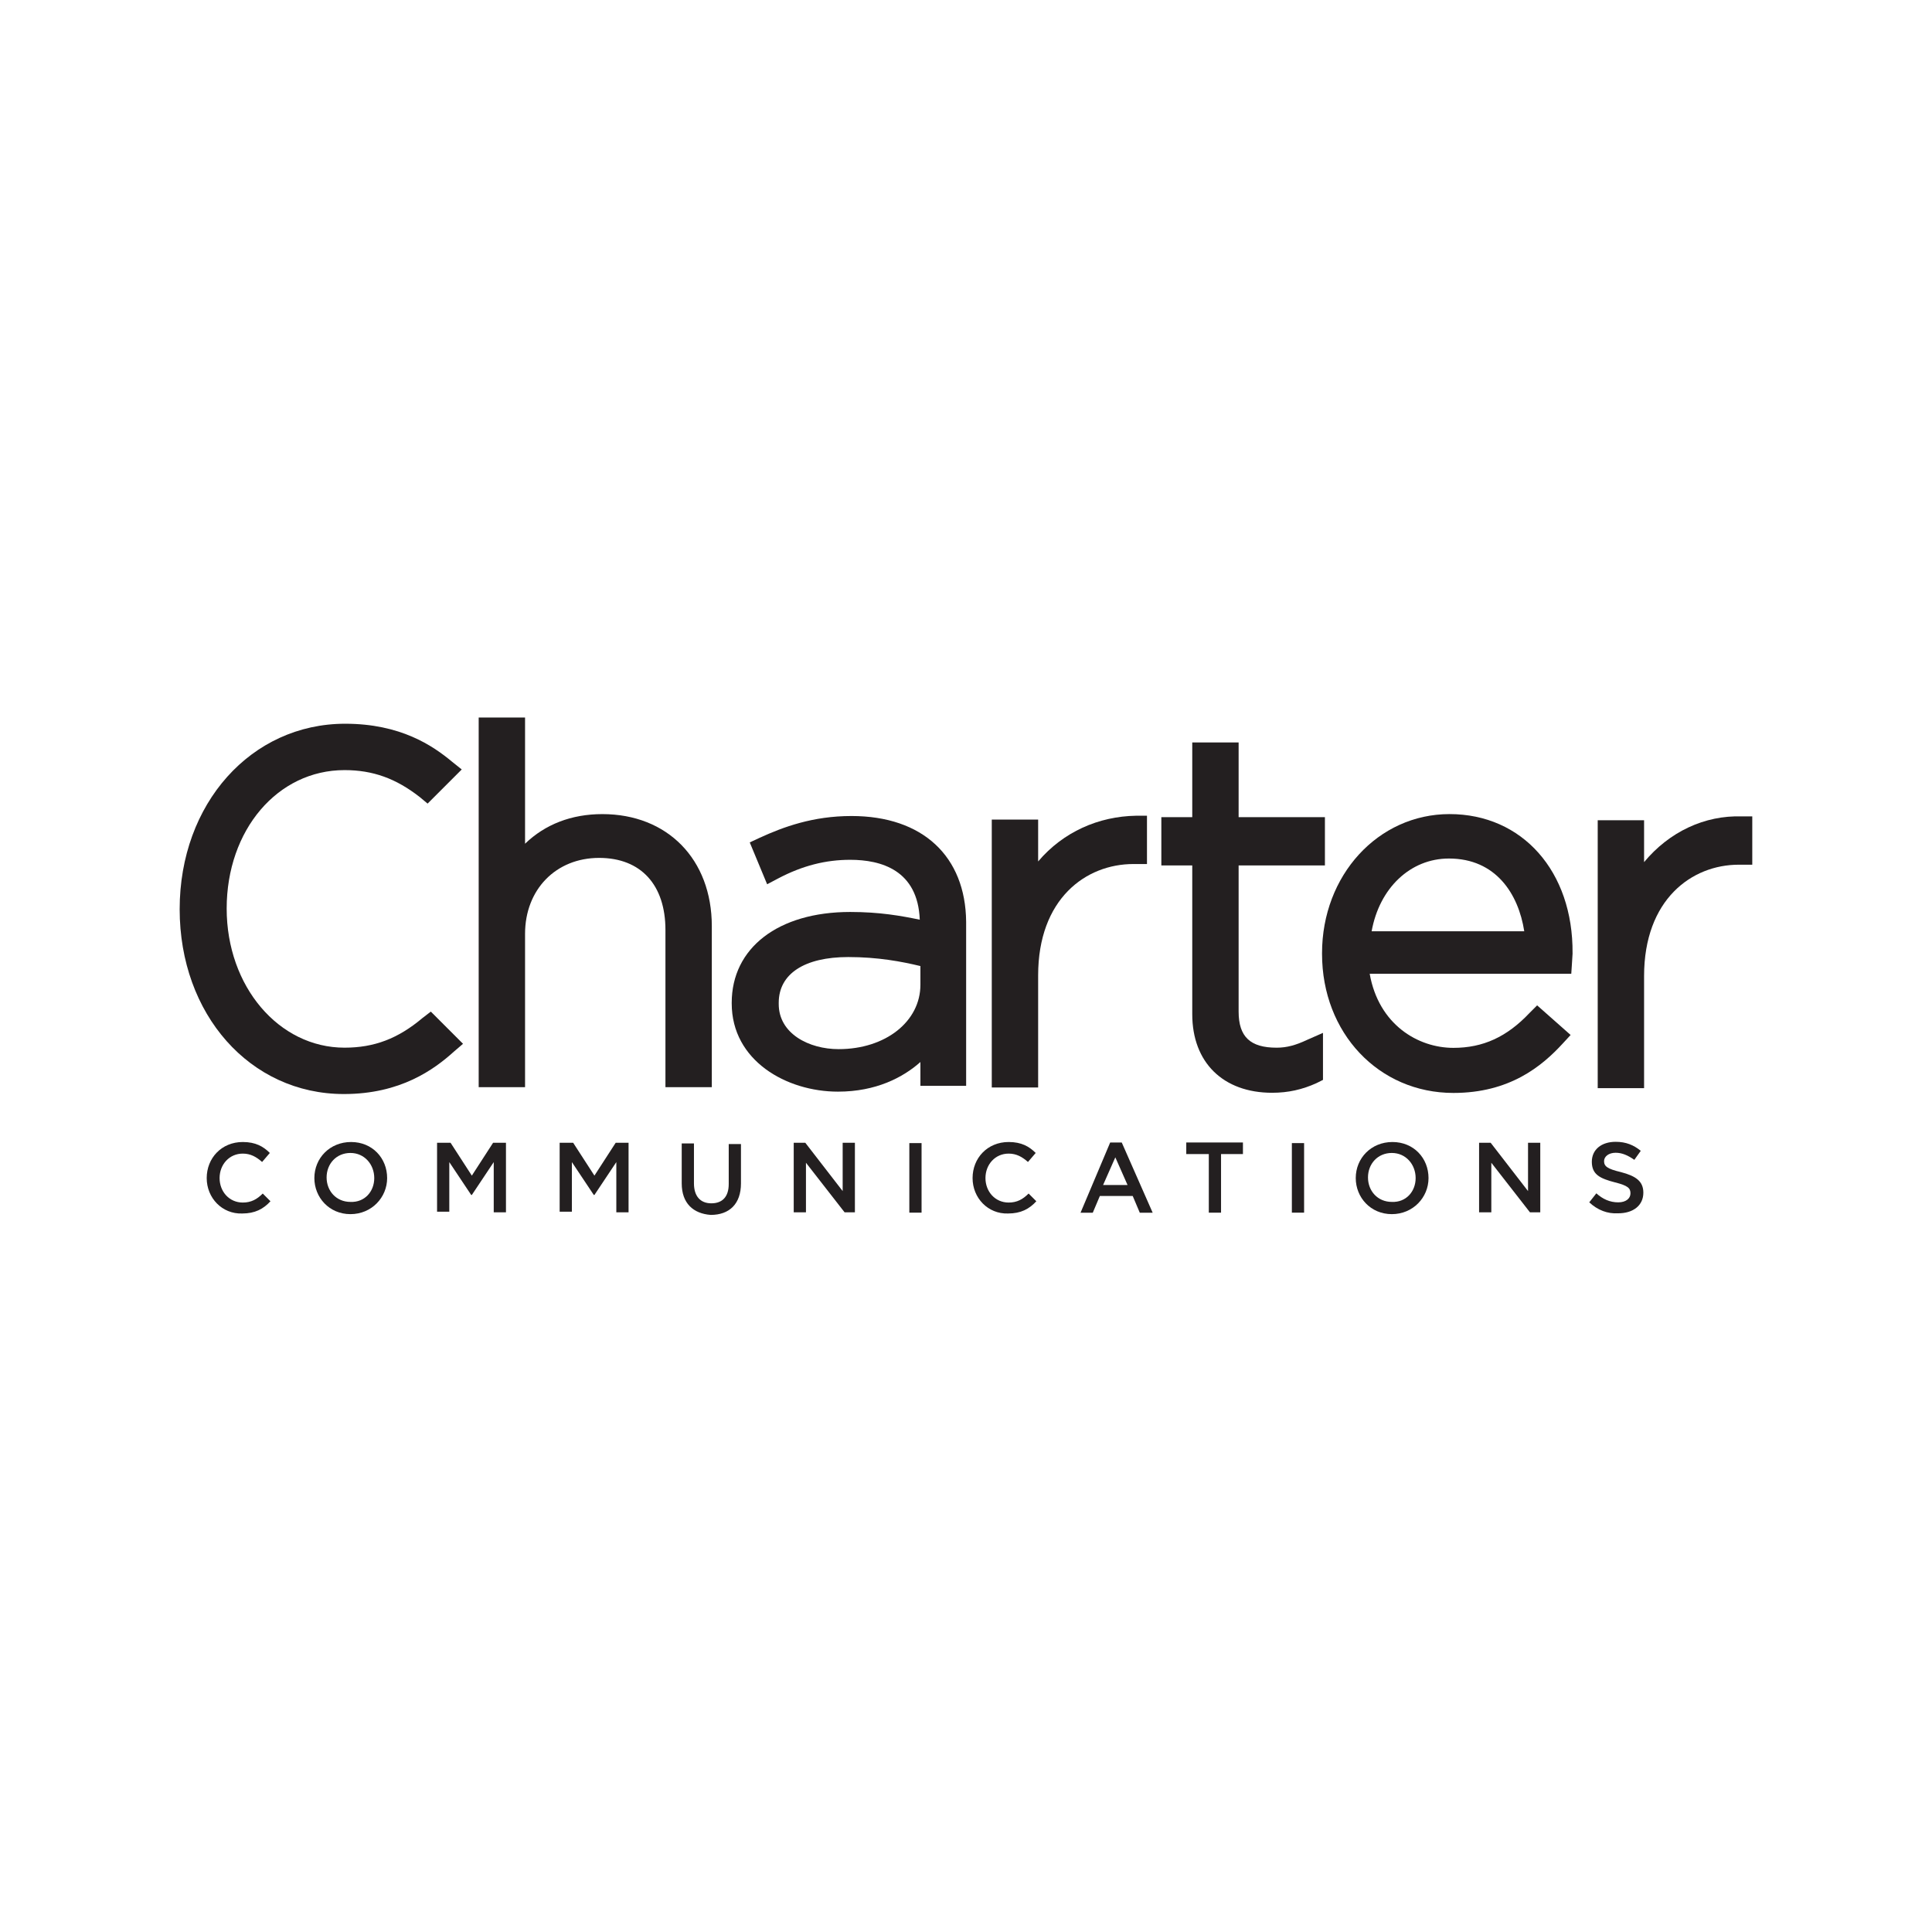 <?xml version="1.0" encoding="utf-8"?>
<!-- Generator: Adobe Illustrator 26.1.0, SVG Export Plug-In . SVG Version: 6.00 Build 0)  -->
<svg version="1.1"
	 id="svg2684" xmlns:cc="http://creativecommons.org/ns#" xmlns:dc="http://purl.org/dc/elements/1.1/" xmlns:inkscape="http://www.inkscape.org/namespaces/inkscape" xmlns:rdf="http://www.w3.org/1999/02/22-rdf-syntax-ns#" xmlns:sodipodi="http://sodipodi.sourceforge.net/DTD/sodipodi-0.dtd" xmlns:svg="http://www.w3.org/2000/svg"
	 xmlns="http://www.w3.org/2000/svg" xmlns:xlink="http://www.w3.org/1999/xlink" x="0px" y="0px" viewBox="0 0 300 300"
	 style="enable-background:new 0 0 300 300;" xml:space="preserve">
<style type="text/css">
	.st0{fill:#231F20;}
</style>
<sodipodi:namedview  bordercolor="#666666" borderopacity="1.0" fit-margin-bottom="0" fit-margin-left="0" fit-margin-right="0" fit-margin-top="0" id="base" inkscape:current-layer="layer1" inkscape:cx="78.373198" inkscape:cy="24.698933" inkscape:document-units="mm" inkscape:pageopacity="0.0" inkscape:pageshadow="2" inkscape:window-height="744" inkscape:window-maximized="1" inkscape:window-width="1280" inkscape:window-x="-4" inkscape:window-y="-4" inkscape:zoom="5.1165451" pagecolor="#ffffff" showgrid="false" units="px">
	</sodipodi:namedview>
<g id="g1845">
	<g id="g1851" transform="translate(490.03,748.814)">
		<path id="path1853" inkscape:connector-curvature="0" class="st0" d="M-396.5-622.4c-4.8,0-8.9,1.6-12,4.6v-19.6h-7.2v57.4h7.2
			v-23.8c0-6.9,4.8-11.8,11.5-11.8c6.5,0,10.3,4.2,10.3,11.2v24.4h7.2v-25C-379.5-615.4-386.4-622.4-396.5-622.4"/>
	</g>
	<g id="g1855" transform="translate(503.221,734.71)">
		<path id="path1857" inkscape:connector-curvature="0" class="st0" d="M-382.3-579c0-4.5,4-7.1,10.8-7.1c4.6,0,8.3,0.7,11.2,1.4
			v2.9c0,5.7-5.4,10-12.7,10c-4.6,0-9.3-2.4-9.3-7V-579z M-371-608c-6,0-10.6,1.7-14.3,3.4l-1.5,0.7l2.7,6.5l1.7-0.9
			c3.8-2,7.4-2.9,11.2-2.9c4.8,0,10.5,1.6,10.8,9.3c-2.9-0.6-6.2-1.2-10.8-1.2c-11.2,0-18.4,5.6-18.4,14.1v0.1
			c0,8.9,8.5,13.7,16.5,13.7c5.9,0,10.1-2.2,12.8-4.6v3.7h7.1v-25.5C-353.3-601.7-359.9-608-371-608"/>
	</g>
	<g id="g1859" transform="translate(522.602,745.266)">
		<path id="path1861" inkscape:connector-curvature="0" class="st0" d="M-361.4-611.5v-6.5h-7.2v41.6h7.2v-17.4
			c0-11.9,7.4-17.3,14.8-17.3h2.1v-7.5h-1.7C-352-618.5-357.5-616.1-361.4-611.5"/>
	</g>
	<g id="g1863" transform="translate(540.433,731.385)">
		<path id="path1865" inkscape:connector-curvature="0" class="st0" d="M-342.2-568.7c-4.1,0-5.9-1.7-5.9-5.6V-597h13.4v-7.5h-13.4
			v-11.6h-7.2v11.6h-4.8v7.5h4.8v23.1c0,7.5,4.8,12.2,12.4,12.2c2.5,0,4.7-0.5,6.9-1.5l1-0.5v-7.3l-2.5,1.1
			C-339.2-569.1-340.6-568.7-342.2-568.7"/>
	</g>
	<g id="g1867" transform="translate(553.286,745.511)">
		<path id="path1869" inkscape:connector-curvature="0" class="st0" d="M-328.3-612.2c7.3,0,10.8,5.5,11.7,11.3h-23.7
			C-339.1-607.6-334.3-612.2-328.3-612.2 M-328.2-619.1c-11.1,0-19.8,9.5-19.8,21.6v0.1c0,12.3,8.8,21.6,20.4,21.6
			c8.7,0,13.7-4.1,17-7.7l1.2-1.3l-5.2-4.6l-1.2,1.2c-3.5,3.7-7.2,5.4-11.8,5.4c-5.5,0-11.6-3.6-13-11.5h31.3l0.1-1.5l0.1-1.6v-0.1
			C-309-610.2-316.9-619.1-328.2-619.1"/>
	</g>
	<g id="g1871" transform="translate(575.192,748.67)">
		<path id="path1873" inkscape:connector-curvature="0" class="st0" d="M-304.7-621.9c-5.8-0.2-11.3,2.4-15.2,7.1v-6.5h-7.2v41.6
			h7.2v-17.4c0-11.9,7.4-17.3,14.7-17.3h2.1v-7.5L-304.7-621.9z"/>
	</g>
	<g id="g1875" transform="translate(476.598,733.582)">
		<path id="path1877" inkscape:connector-curvature="0" class="st0" d="M-411-575.5c-3.8,3.2-7.5,4.6-12.1,4.6
			c-10.2,0-18.3-9.5-18.3-21.6c0-12.2,7.9-21.5,18.3-21.5c4.4,0,8,1.3,11.7,4.2l1.2,1l5.3-5.3l-1.5-1.2c-3-2.5-8-5.9-16.6-5.9
			c-14.6,0-25.7,12.4-25.7,28.8c0,16.3,10.9,28.7,25.5,28.7c8.8,0,14-3.8,17.1-6.6l1.4-1.2l-5-5L-411-575.5z"/>
	</g>
	<g id="g1879" transform="translate(460.498,721.631)">
		<path id="path1881" inkscape:connector-curvature="0" class="st0" d="M-428.4-538.7L-428.4-538.7c0-3.1,2.3-5.6,5.6-5.6
			c2,0,3.2,0.7,4.2,1.7l-1.2,1.4c-0.9-0.8-1.8-1.3-3-1.3c-2.1,0-3.6,1.7-3.6,3.8l0,0c0,2.1,1.5,3.8,3.6,3.8c1.3,0,2.2-0.5,3.1-1.4
			l1.2,1.2c-1.1,1.2-2.4,1.9-4.4,1.9C-426-533.1-428.4-535.6-428.4-538.7"/>
	</g>
	<g id="g1883" transform="translate(473.014,721.631)">
		<path id="path1885" inkscape:connector-curvature="0" class="st0" d="M-414.9-538.7L-414.9-538.7c0-2.1-1.5-3.9-3.7-3.9
			s-3.7,1.7-3.7,3.8l0,0c0,2.1,1.5,3.8,3.7,3.8C-416.4-534.9-414.9-536.6-414.9-538.7 M-424.2-538.7L-424.2-538.7
			c0-3.1,2.4-5.6,5.7-5.6c3.3,0,5.6,2.5,5.6,5.6l0,0c0,3-2.4,5.6-5.7,5.6C-421.9-533.1-424.2-535.7-424.2-538.7"/>
	</g>
	<g id="g1887" transform="translate(477.766,724.251)">
		<path id="path1889" inkscape:connector-curvature="0" class="st0" d="M-409.8-546.8h2l3.3,5.1l3.3-5.1h2v10.8h-1.9v-7.8l-3.4,5.1
			h-0.1l-3.4-5.1v7.7h-1.9v-10.7H-409.8z"/>
	</g>
	<g id="g1891" transform="translate(486.902,724.251)">
		<path id="path1893" inkscape:connector-curvature="0" class="st0" d="M-399.9-546.8h2l3.3,5.1l3.3-5.1h2v10.8h-1.9v-7.8l-3.4,5.1
			h-0.1l-3.4-5.1v7.7h-1.9v-10.7H-399.9z"/>
	</g>
	<g id="g1895" transform="translate(495.957,721.251)">
		<path id="path1897" inkscape:connector-curvature="0" class="st0" d="M-390.1-537.5v-6.2h1.9v6.2c0,2,1,3.1,2.7,3.1s2.7-1,2.7-3
			v-6.2h1.9v6.1c0,3.2-1.8,4.9-4.7,4.9C-388.3-532.8-390.1-534.4-390.1-537.5"/>
	</g>
	<g id="g1899" transform="translate(504.349,724.251)">
		<path id="path1901" inkscape:connector-curvature="0" class="st0" d="M-381.1-546.8h1.8l5.8,7.5v-7.5h1.9v10.8h-1.6l-6-7.7v7.7
			h-1.9L-381.1-546.8L-381.1-546.8z"/>
	</g>
	<path id="path1903" inkscape:connector-curvature="0" class="st0" d="M141.2,177.5h1.9v10.8h-1.9V177.5z"/>
	<g id="g1905" transform="translate(517.722,721.631)">
		<path id="path1907" inkscape:connector-curvature="0" class="st0" d="M-366.7-538.7L-366.7-538.7c0-3.1,2.3-5.6,5.6-5.6
			c2,0,3.2,0.7,4.2,1.7l-1.2,1.4c-0.9-0.8-1.8-1.3-3-1.3c-2.1,0-3.6,1.7-3.6,3.8l0,0c0,2.1,1.5,3.8,3.6,3.8c1.3,0,2.2-0.5,3.1-1.4
			l1.2,1.2c-1.1,1.2-2.4,1.9-4.4,1.9C-364.3-533.1-366.7-535.6-366.7-538.7"/>
	</g>
	<g id="g1909" transform="translate(529.286,721.11)">
		<path id="path1911" inkscape:connector-curvature="0" class="st0" d="M-354.2-537.1l-1.9-4.3l-1.9,4.3H-354.2z M-356.9-543.7h1.8
			l4.8,10.9h-2l-1.1-2.6h-5.1l-1.1,2.6h-1.9L-356.9-543.7z"/>
	</g>
	<g id="g1913" transform="translate(535.303,723.403)">
		<path id="path1915" inkscape:connector-curvature="0" class="st0" d="M-347.7-544.2h-3.4v-1.8h8.8v1.8h-3.4v9.1h-1.9v-9.1H-347.7z
			"/>
	</g>
	<path id="path1917" inkscape:connector-curvature="0" class="st0" d="M200.6,177.5h1.9v10.8h-1.9V177.5z"/>
	<g id="g1919" transform="translate(550.82,721.631)">
		<path id="path1921" inkscape:connector-curvature="0" class="st0" d="M-331-538.7L-331-538.7c0-2.1-1.5-3.9-3.7-3.9
			s-3.7,1.7-3.7,3.8l0,0c0,2.1,1.5,3.8,3.7,3.8C-332.5-534.9-331-536.6-331-538.7 M-340.3-538.7L-340.3-538.7c0-3.1,2.4-5.6,5.7-5.6
			c3.3,0,5.6,2.5,5.6,5.6l0,0c0,3-2.4,5.6-5.7,5.6C-338-533.1-340.3-535.7-340.3-538.7"/>
	</g>
	<g id="g1923" transform="translate(555.572,724.251)">
		<path id="path1925" inkscape:connector-curvature="0" class="st0" d="M-325.9-546.8h1.8l5.8,7.5v-7.5h1.9v10.8h-1.6l-6-7.7v7.7
			h-1.9L-325.9-546.8L-325.9-546.8z"/>
	</g>
	<g id="g1927" transform="translate(563.778,719.8)">
		<path id="path1929" inkscape:connector-curvature="0" class="st0" d="M-317-533.1l1.1-1.4c1,0.9,2.1,1.4,3.4,1.4
			c1.2,0,1.9-0.6,1.9-1.4l0,0c0-0.8-0.4-1.2-2.4-1.7c-2.3-0.6-3.6-1.2-3.6-3.2l0,0c0-1.9,1.5-3.1,3.7-3.1c1.6,0,2.8,0.5,3.9,1.4
			l-1,1.4c-1-0.7-1.9-1.1-2.9-1.1c-1.1,0-1.8,0.6-1.8,1.3l0,0c0,0.8,0.5,1.2,2.6,1.7c2.3,0.6,3.5,1.4,3.5,3.2l0,0
			c0,2-1.6,3.2-3.9,3.2C-314.2-531.3-315.7-531.9-317-533.1"/>
	</g>
</g>
</svg>
